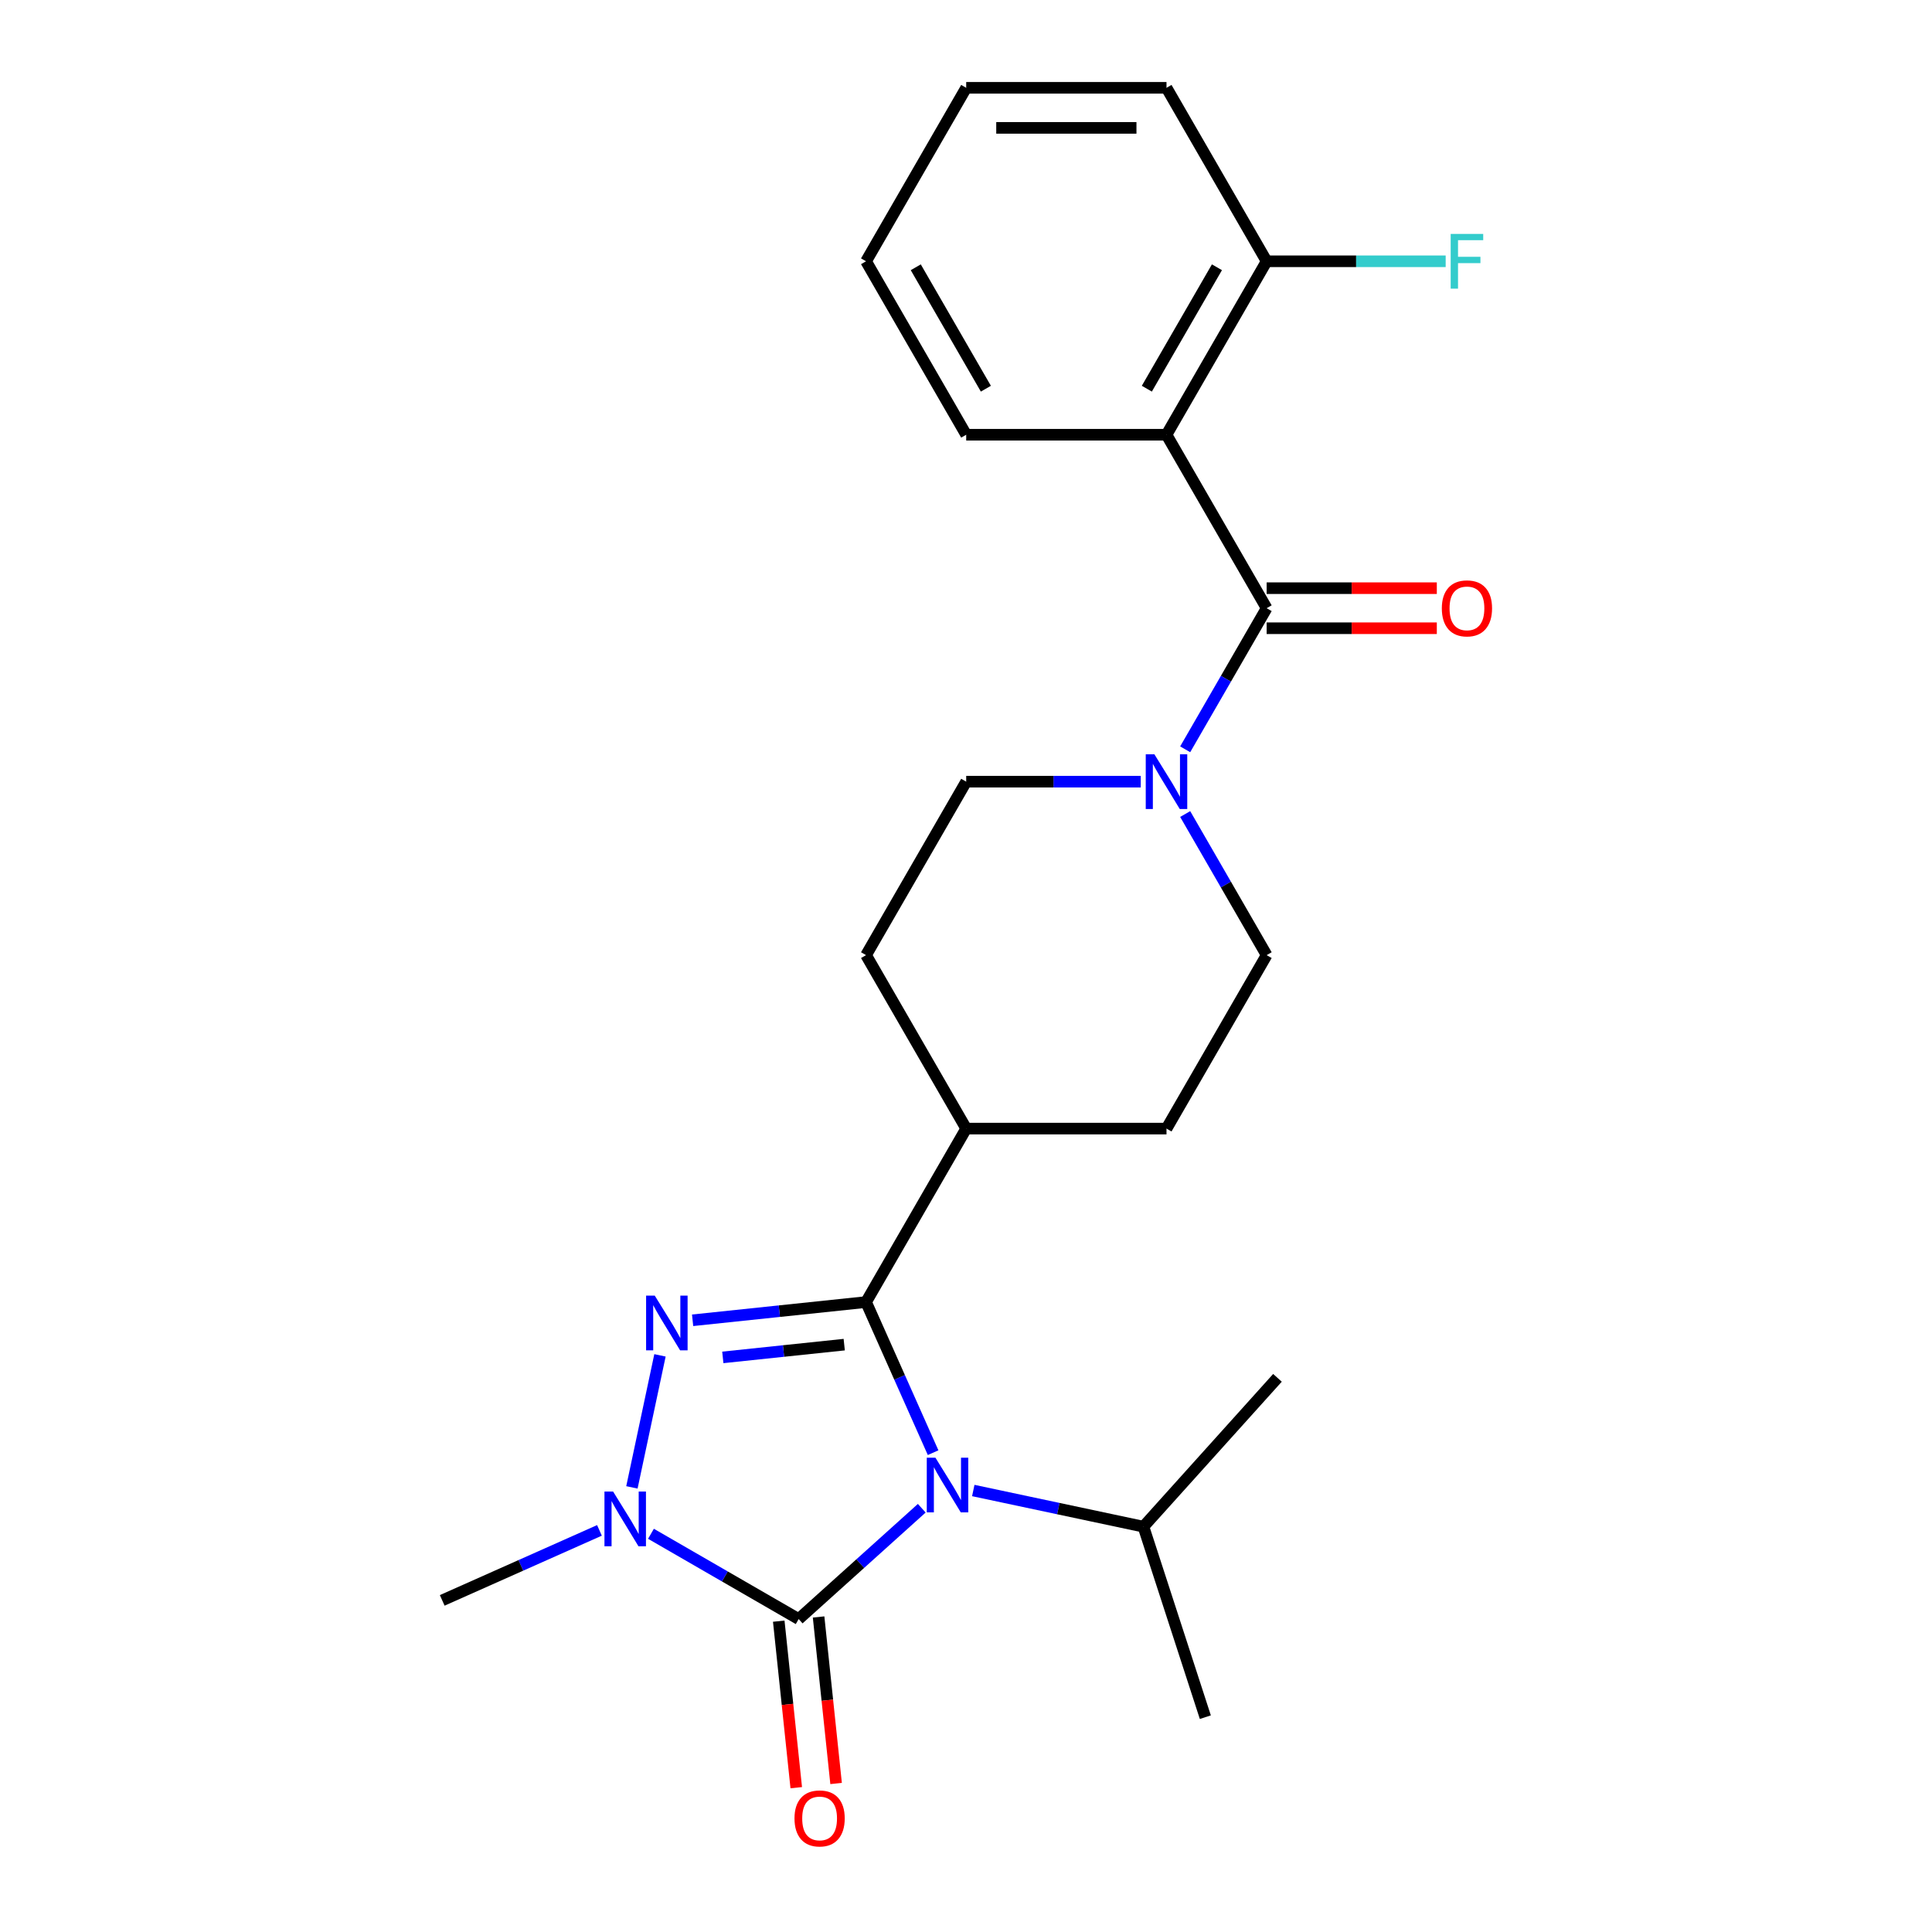 <?xml version='1.0' encoding='iso-8859-1'?>
<svg version='1.1' baseProfile='full'
              xmlns='http://www.w3.org/2000/svg'
                      xmlns:rdkit='http://www.rdkit.org/xml'
                      xmlns:xlink='http://www.w3.org/1999/xlink'
                  xml:space='preserve'
width='1000px' height='1000px' viewBox='0 0 1000 1000'>
<!-- END OF HEADER -->
<rect style='opacity:1.0;fill:#FFFFFF;stroke:none' width='1000' height='1000' x='0' y='0'> </rect>
<path class='bond-0' d='M 482.977,751.901 L 465.622,712.922' style='fill:none;fill-rule:evenodd;stroke:#0000FF;stroke-width:6px;stroke-linecap:butt;stroke-linejoin:miter;stroke-opacity:1' />
<path class='bond-0' d='M 465.622,712.922 L 448.267,673.943' style='fill:none;fill-rule:evenodd;stroke:#000000;stroke-width:6px;stroke-linecap:butt;stroke-linejoin:miter;stroke-opacity:1' />
<path class='bond-1' d='M 477.103,780.657 L 445.247,809.341' style='fill:none;fill-rule:evenodd;stroke:#0000FF;stroke-width:6px;stroke-linecap:butt;stroke-linejoin:miter;stroke-opacity:1' />
<path class='bond-1' d='M 445.247,809.341 L 413.391,838.024' style='fill:none;fill-rule:evenodd;stroke:#000000;stroke-width:6px;stroke-linecap:butt;stroke-linejoin:miter;stroke-opacity:1' />
<path class='bond-9' d='M 503.767,771.487 L 547.805,780.848' style='fill:none;fill-rule:evenodd;stroke:#0000FF;stroke-width:6px;stroke-linecap:butt;stroke-linejoin:miter;stroke-opacity:1' />
<path class='bond-9' d='M 547.805,780.848 L 591.843,790.208' style='fill:none;fill-rule:evenodd;stroke:#000000;stroke-width:6px;stroke-linecap:butt;stroke-linejoin:miter;stroke-opacity:1' />
<path class='bond-2' d='M 448.267,673.943 L 403.38,678.66' style='fill:none;fill-rule:evenodd;stroke:#000000;stroke-width:6px;stroke-linecap:butt;stroke-linejoin:miter;stroke-opacity:1' />
<path class='bond-2' d='M 403.38,678.66 L 358.493,683.378' style='fill:none;fill-rule:evenodd;stroke:#0000FF;stroke-width:6px;stroke-linecap:butt;stroke-linejoin:miter;stroke-opacity:1' />
<path class='bond-2' d='M 436.969,695.979 L 405.548,699.282' style='fill:none;fill-rule:evenodd;stroke:#000000;stroke-width:6px;stroke-linecap:butt;stroke-linejoin:miter;stroke-opacity:1' />
<path class='bond-2' d='M 405.548,699.282 L 374.127,702.584' style='fill:none;fill-rule:evenodd;stroke:#0000FF;stroke-width:6px;stroke-linecap:butt;stroke-linejoin:miter;stroke-opacity:1' />
<path class='bond-7' d='M 448.267,673.943 L 500.104,584.159' style='fill:none;fill-rule:evenodd;stroke:#000000;stroke-width:6px;stroke-linecap:butt;stroke-linejoin:miter;stroke-opacity:1' />
<path class='bond-3' d='M 413.391,838.024 L 375.165,815.955' style='fill:none;fill-rule:evenodd;stroke:#000000;stroke-width:6px;stroke-linecap:butt;stroke-linejoin:miter;stroke-opacity:1' />
<path class='bond-3' d='M 375.165,815.955 L 336.939,793.885' style='fill:none;fill-rule:evenodd;stroke:#0000FF;stroke-width:6px;stroke-linecap:butt;stroke-linejoin:miter;stroke-opacity:1' />
<path class='bond-8' d='M 403.08,839.108 L 407.61,882.205' style='fill:none;fill-rule:evenodd;stroke:#000000;stroke-width:6px;stroke-linecap:butt;stroke-linejoin:miter;stroke-opacity:1' />
<path class='bond-8' d='M 407.61,882.205 L 412.139,925.302' style='fill:none;fill-rule:evenodd;stroke:#FF0000;stroke-width:6px;stroke-linecap:butt;stroke-linejoin:miter;stroke-opacity:1' />
<path class='bond-8' d='M 423.701,836.941 L 428.231,880.038' style='fill:none;fill-rule:evenodd;stroke:#000000;stroke-width:6px;stroke-linecap:butt;stroke-linejoin:miter;stroke-opacity:1' />
<path class='bond-8' d='M 428.231,880.038 L 432.761,923.135' style='fill:none;fill-rule:evenodd;stroke:#FF0000;stroke-width:6px;stroke-linecap:butt;stroke-linejoin:miter;stroke-opacity:1' />
<path class='bond-24' d='M 341.601,701.531 L 327.076,769.864' style='fill:none;fill-rule:evenodd;stroke:#0000FF;stroke-width:6px;stroke-linecap:butt;stroke-linejoin:miter;stroke-opacity:1' />
<path class='bond-16' d='M 310.275,792.123 L 269.585,810.239' style='fill:none;fill-rule:evenodd;stroke:#0000FF;stroke-width:6px;stroke-linecap:butt;stroke-linejoin:miter;stroke-opacity:1' />
<path class='bond-16' d='M 269.585,810.239 L 228.896,828.355' style='fill:none;fill-rule:evenodd;stroke:#000000;stroke-width:6px;stroke-linecap:butt;stroke-linejoin:miter;stroke-opacity:1' />
<path class='bond-4' d='M 655.615,314.807 L 634.532,351.323' style='fill:none;fill-rule:evenodd;stroke:#000000;stroke-width:6px;stroke-linecap:butt;stroke-linejoin:miter;stroke-opacity:1' />
<path class='bond-4' d='M 634.532,351.323 L 613.449,387.839' style='fill:none;fill-rule:evenodd;stroke:#0000FF;stroke-width:6px;stroke-linecap:butt;stroke-linejoin:miter;stroke-opacity:1' />
<path class='bond-5' d='M 655.615,314.807 L 603.778,225.023' style='fill:none;fill-rule:evenodd;stroke:#000000;stroke-width:6px;stroke-linecap:butt;stroke-linejoin:miter;stroke-opacity:1' />
<path class='bond-11' d='M 655.615,325.174 L 699.656,325.174' style='fill:none;fill-rule:evenodd;stroke:#000000;stroke-width:6px;stroke-linecap:butt;stroke-linejoin:miter;stroke-opacity:1' />
<path class='bond-11' d='M 699.656,325.174 L 743.696,325.174' style='fill:none;fill-rule:evenodd;stroke:#FF0000;stroke-width:6px;stroke-linecap:butt;stroke-linejoin:miter;stroke-opacity:1' />
<path class='bond-11' d='M 655.615,304.439 L 699.656,304.439' style='fill:none;fill-rule:evenodd;stroke:#000000;stroke-width:6px;stroke-linecap:butt;stroke-linejoin:miter;stroke-opacity:1' />
<path class='bond-11' d='M 699.656,304.439 L 743.696,304.439' style='fill:none;fill-rule:evenodd;stroke:#FF0000;stroke-width:6px;stroke-linecap:butt;stroke-linejoin:miter;stroke-opacity:1' />
<path class='bond-10' d='M 603.778,225.023 L 655.615,135.239' style='fill:none;fill-rule:evenodd;stroke:#000000;stroke-width:6px;stroke-linecap:butt;stroke-linejoin:miter;stroke-opacity:1' />
<path class='bond-10' d='M 593.597,201.188 L 629.882,138.339' style='fill:none;fill-rule:evenodd;stroke:#000000;stroke-width:6px;stroke-linecap:butt;stroke-linejoin:miter;stroke-opacity:1' />
<path class='bond-18' d='M 603.778,225.023 L 500.104,225.023' style='fill:none;fill-rule:evenodd;stroke:#000000;stroke-width:6px;stroke-linecap:butt;stroke-linejoin:miter;stroke-opacity:1' />
<path class='bond-6' d='M 590.446,404.591 L 545.275,404.591' style='fill:none;fill-rule:evenodd;stroke:#0000FF;stroke-width:6px;stroke-linecap:butt;stroke-linejoin:miter;stroke-opacity:1' />
<path class='bond-6' d='M 545.275,404.591 L 500.104,404.591' style='fill:none;fill-rule:evenodd;stroke:#000000;stroke-width:6px;stroke-linecap:butt;stroke-linejoin:miter;stroke-opacity:1' />
<path class='bond-25' d='M 613.449,421.342 L 634.532,457.859' style='fill:none;fill-rule:evenodd;stroke:#0000FF;stroke-width:6px;stroke-linecap:butt;stroke-linejoin:miter;stroke-opacity:1' />
<path class='bond-25' d='M 634.532,457.859 L 655.615,494.375' style='fill:none;fill-rule:evenodd;stroke:#000000;stroke-width:6px;stroke-linecap:butt;stroke-linejoin:miter;stroke-opacity:1' />
<path class='bond-14' d='M 500.104,584.159 L 603.778,584.159' style='fill:none;fill-rule:evenodd;stroke:#000000;stroke-width:6px;stroke-linecap:butt;stroke-linejoin:miter;stroke-opacity:1' />
<path class='bond-15' d='M 500.104,584.159 L 448.267,494.375' style='fill:none;fill-rule:evenodd;stroke:#000000;stroke-width:6px;stroke-linecap:butt;stroke-linejoin:miter;stroke-opacity:1' />
<path class='bond-20' d='M 591.843,790.208 L 623.88,888.808' style='fill:none;fill-rule:evenodd;stroke:#000000;stroke-width:6px;stroke-linecap:butt;stroke-linejoin:miter;stroke-opacity:1' />
<path class='bond-21' d='M 591.843,790.208 L 661.215,713.164' style='fill:none;fill-rule:evenodd;stroke:#000000;stroke-width:6px;stroke-linecap:butt;stroke-linejoin:miter;stroke-opacity:1' />
<path class='bond-17' d='M 655.615,135.239 L 701.946,135.239' style='fill:none;fill-rule:evenodd;stroke:#000000;stroke-width:6px;stroke-linecap:butt;stroke-linejoin:miter;stroke-opacity:1' />
<path class='bond-17' d='M 701.946,135.239 L 748.276,135.239' style='fill:none;fill-rule:evenodd;stroke:#33CCCC;stroke-width:6px;stroke-linecap:butt;stroke-linejoin:miter;stroke-opacity:1' />
<path class='bond-19' d='M 655.615,135.239 L 603.778,45.455' style='fill:none;fill-rule:evenodd;stroke:#000000;stroke-width:6px;stroke-linecap:butt;stroke-linejoin:miter;stroke-opacity:1' />
<path class='bond-12' d='M 655.615,494.375 L 603.778,584.159' style='fill:none;fill-rule:evenodd;stroke:#000000;stroke-width:6px;stroke-linecap:butt;stroke-linejoin:miter;stroke-opacity:1' />
<path class='bond-13' d='M 500.104,404.591 L 448.267,494.375' style='fill:none;fill-rule:evenodd;stroke:#000000;stroke-width:6px;stroke-linecap:butt;stroke-linejoin:miter;stroke-opacity:1' />
<path class='bond-22' d='M 500.104,225.023 L 448.267,135.239' style='fill:none;fill-rule:evenodd;stroke:#000000;stroke-width:6px;stroke-linecap:butt;stroke-linejoin:miter;stroke-opacity:1' />
<path class='bond-22' d='M 510.285,201.188 L 474,138.339' style='fill:none;fill-rule:evenodd;stroke:#000000;stroke-width:6px;stroke-linecap:butt;stroke-linejoin:miter;stroke-opacity:1' />
<path class='bond-26' d='M 603.778,45.455 L 500.104,45.455' style='fill:none;fill-rule:evenodd;stroke:#000000;stroke-width:6px;stroke-linecap:butt;stroke-linejoin:miter;stroke-opacity:1' />
<path class='bond-26' d='M 588.227,66.189 L 515.655,66.189' style='fill:none;fill-rule:evenodd;stroke:#000000;stroke-width:6px;stroke-linecap:butt;stroke-linejoin:miter;stroke-opacity:1' />
<path class='bond-23' d='M 448.267,135.239 L 500.104,45.455' style='fill:none;fill-rule:evenodd;stroke:#000000;stroke-width:6px;stroke-linecap:butt;stroke-linejoin:miter;stroke-opacity:1' />
<path  class='atom-0' d='M 484.175 754.493
L 493.455 769.493
Q 494.375 770.973, 495.855 773.653
Q 497.335 776.333, 497.415 776.493
L 497.415 754.493
L 501.175 754.493
L 501.175 782.813
L 497.295 782.813
L 487.335 766.413
Q 486.175 764.493, 484.935 762.293
Q 483.735 760.093, 483.375 759.413
L 483.375 782.813
L 479.695 782.813
L 479.695 754.493
L 484.175 754.493
' fill='#0000FF'/>
<path  class='atom-3' d='M 338.902 670.619
L 348.182 685.619
Q 349.102 687.099, 350.582 689.779
Q 352.062 692.459, 352.142 692.619
L 352.142 670.619
L 355.902 670.619
L 355.902 698.939
L 352.022 698.939
L 342.062 682.539
Q 340.902 680.619, 339.662 678.419
Q 338.462 676.219, 338.102 675.539
L 338.102 698.939
L 334.422 698.939
L 334.422 670.619
L 338.902 670.619
' fill='#0000FF'/>
<path  class='atom-4' d='M 317.347 772.028
L 326.627 787.028
Q 327.547 788.508, 329.027 791.188
Q 330.507 793.868, 330.587 794.028
L 330.587 772.028
L 334.347 772.028
L 334.347 800.348
L 330.467 800.348
L 320.507 783.948
Q 319.347 782.028, 318.107 779.828
Q 316.907 777.628, 316.547 776.948
L 316.547 800.348
L 312.867 800.348
L 312.867 772.028
L 317.347 772.028
' fill='#0000FF'/>
<path  class='atom-7' d='M 597.518 390.431
L 606.798 405.431
Q 607.718 406.911, 609.198 409.591
Q 610.678 412.271, 610.758 412.431
L 610.758 390.431
L 614.518 390.431
L 614.518 418.751
L 610.638 418.751
L 600.678 402.351
Q 599.518 400.431, 598.278 398.231
Q 597.078 396.031, 596.718 395.351
L 596.718 418.751
L 593.038 418.751
L 593.038 390.431
L 597.518 390.431
' fill='#0000FF'/>
<path  class='atom-9' d='M 411.228 941.21
Q 411.228 934.41, 414.588 930.61
Q 417.948 926.81, 424.228 926.81
Q 430.508 926.81, 433.868 930.61
Q 437.228 934.41, 437.228 941.21
Q 437.228 948.09, 433.828 952.01
Q 430.428 955.89, 424.228 955.89
Q 417.988 955.89, 414.588 952.01
Q 411.228 948.13, 411.228 941.21
M 424.228 952.69
Q 428.548 952.69, 430.868 949.81
Q 433.228 946.89, 433.228 941.21
Q 433.228 935.65, 430.868 932.85
Q 428.548 930.01, 424.228 930.01
Q 419.908 930.01, 417.548 932.81
Q 415.228 935.61, 415.228 941.21
Q 415.228 946.93, 417.548 949.81
Q 419.908 952.69, 424.228 952.69
' fill='#FF0000'/>
<path  class='atom-12' d='M 746.288 314.887
Q 746.288 308.087, 749.648 304.287
Q 753.008 300.487, 759.288 300.487
Q 765.568 300.487, 768.928 304.287
Q 772.288 308.087, 772.288 314.887
Q 772.288 321.767, 768.888 325.687
Q 765.488 329.567, 759.288 329.567
Q 753.048 329.567, 749.648 325.687
Q 746.288 321.807, 746.288 314.887
M 759.288 326.367
Q 763.608 326.367, 765.928 323.487
Q 768.288 320.567, 768.288 314.887
Q 768.288 309.327, 765.928 306.527
Q 763.608 303.687, 759.288 303.687
Q 754.968 303.687, 752.608 306.487
Q 750.288 309.287, 750.288 314.887
Q 750.288 320.607, 752.608 323.487
Q 754.968 326.367, 759.288 326.367
' fill='#FF0000'/>
<path  class='atom-18' d='M 750.868 121.079
L 767.708 121.079
L 767.708 124.319
L 754.668 124.319
L 754.668 132.919
L 766.268 132.919
L 766.268 136.199
L 754.668 136.199
L 754.668 149.399
L 750.868 149.399
L 750.868 121.079
' fill='#33CCCC'/>
</svg>
